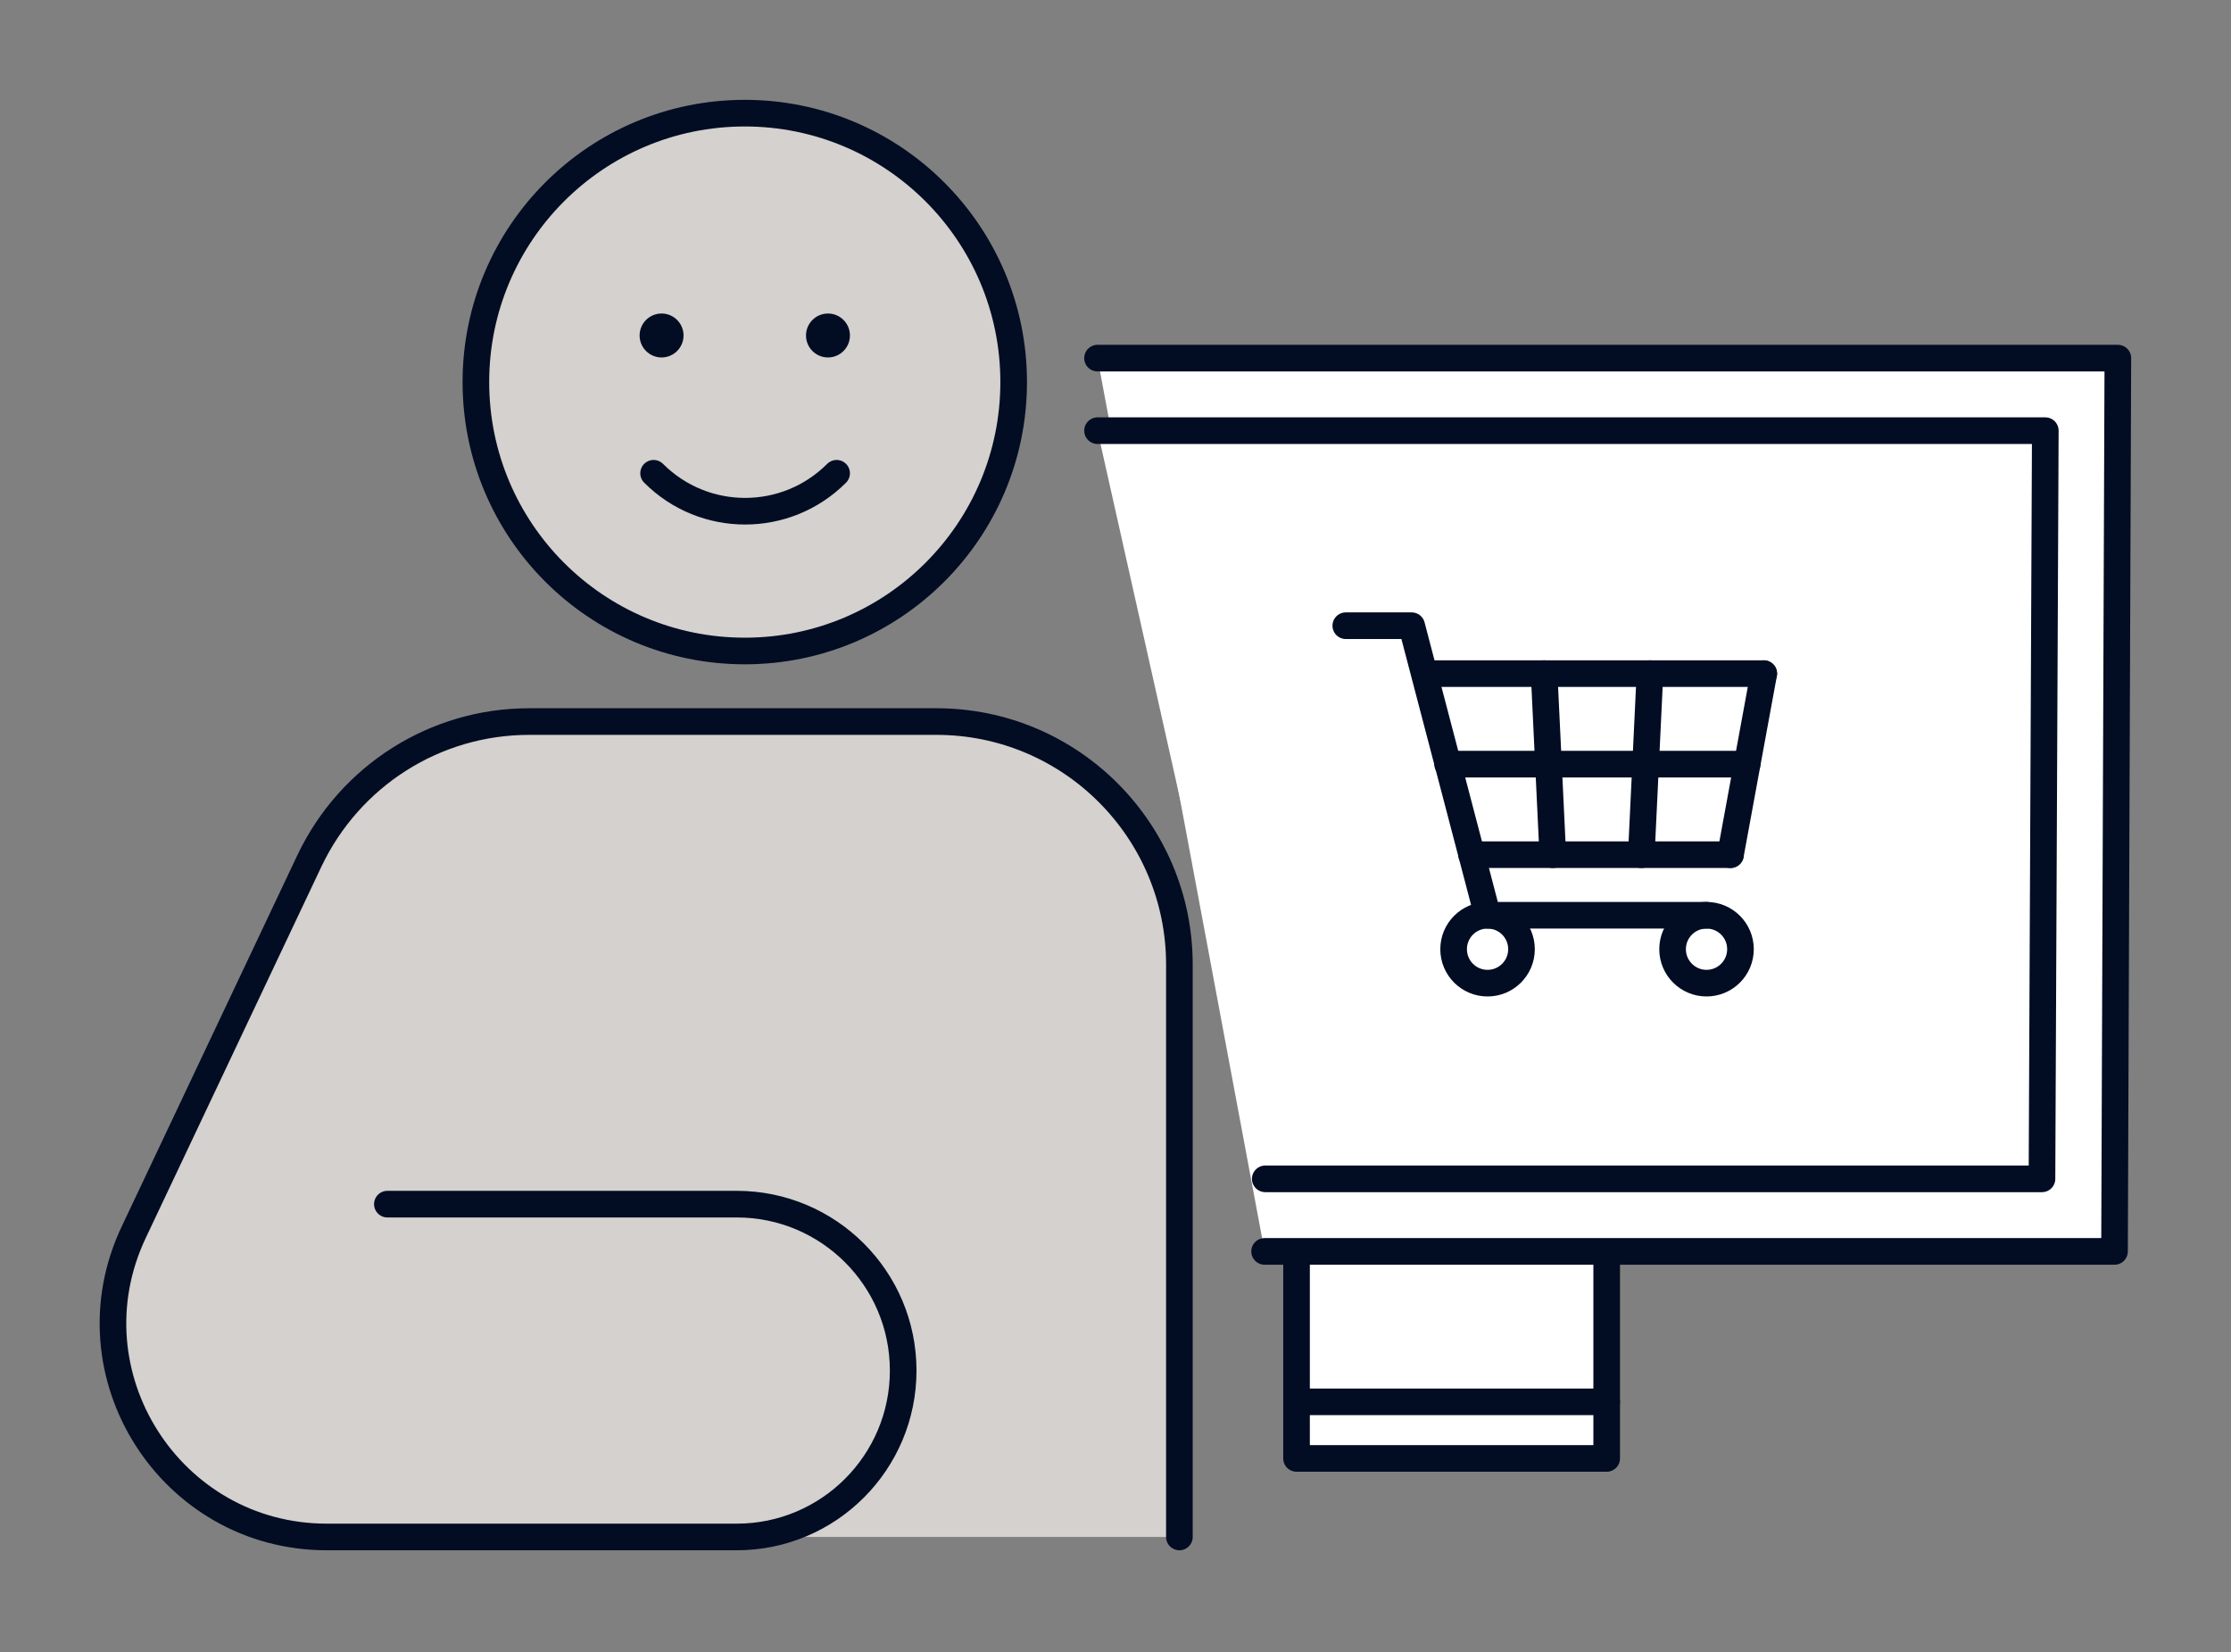 <?xml version="1.0" encoding="UTF-8"?>
<svg xmlns="http://www.w3.org/2000/svg" xmlns:xlink="http://www.w3.org/1999/xlink" version="1.1" id="Calque_1" x="0px" y="0px" viewBox="0 0 335.2 248.2" style="enable-background:new 0 0 335.2 248.2;" xml:space="preserve">
<rect x="0" y="0" width="335.2" height="248.2" fill="#808080" stroke="none"/>
<style type="text/css">
	.st0{fill:#FFFFFF;stroke:#020D23;stroke-width:4;stroke-linecap:round;stroke-linejoin:round;stroke-miterlimit:10;}
	.st1{fill:none;stroke:#020D23;stroke-width:4;stroke-linecap:round;stroke-linejoin:round;stroke-miterlimit:10;}
	.st2{fill:#D4D1CE;}
	.st3{fill:#D4D1CE;stroke:#020D23;stroke-width:4;stroke-linecap:round;stroke-linejoin:round;stroke-miterlimit:10;}
	.st4{fill:#020D23;}
</style>
<g>
	<g>
		<g>
			<rect x="194.8" y="151.3" class="st0" width="46.6" height="67.8"></rect>
			<line class="st1" x1="194.8" y1="210.6" x2="241.4" y2="210.6"></line>
			<polyline class="st0" points="164.9,53.8 318.2,53.8 317.7,188 190,188    "></polyline>
			<polyline class="st0" points="164.9,64.7 307.3,64.7 306.8,177.1 190.1,177.1    "></polyline>
		</g>
		<g>
			<rect x="75.2" y="180.9" class="st2" width="102.1" height="50"></rect>
			<g>
				<path class="st3" d="M177.2,230.9v-86c0-20.1-16.3-36.5-36.5-36.5H79.5c-14.1,0-26.9,8.1-33,20.9l-26.4,55.8      c-10.1,21.3,5.5,45.8,29,45.8h61.6c13.8,0,25-11.2,25-25l0,0c0-13.8-11.2-25-25-25H58.2"></path>
				<circle class="st3" cx="111.9" cy="57.4" r="40.4"></circle>
				<path class="st1" d="M125.7,71.1c-7.6,7.6-19.9,7.6-27.5,0"></path>
				<circle class="st4" cx="99.4" cy="50.4" r="3.3"></circle>
			</g>
		</g>
		<circle class="st4" cx="124.4" cy="50.4" r="3.3"></circle>
	</g>
	<line class="st1" x1="265" y1="101.2" x2="260" y2="128.4"></line>
	<path class="st1" d="M260,128.4c-3.9,0-38.9,0-38.9,0"></path>
	<circle class="st1" cx="223.5" cy="142.6" r="5.1"></circle>
	<circle class="st1" cx="256.4" cy="142.6" r="5.1"></circle>
	<line class="st1" x1="247.9" y1="101.2" x2="246.6" y2="128.4"></line>
	<line class="st1" x1="233.3" y1="128.4" x2="232" y2="101.2"></line>
	<line class="st1" x1="217.5" y1="114.8" x2="262.5" y2="114.8"></line>
	<line class="st1" x1="265" y1="101.2" x2="214.9" y2="101.2"></line>
	<polyline class="st1" points="202.2,94 212.1,94 223.5,137.5 256.4,137.5  "></polyline>
</g>
</svg>
